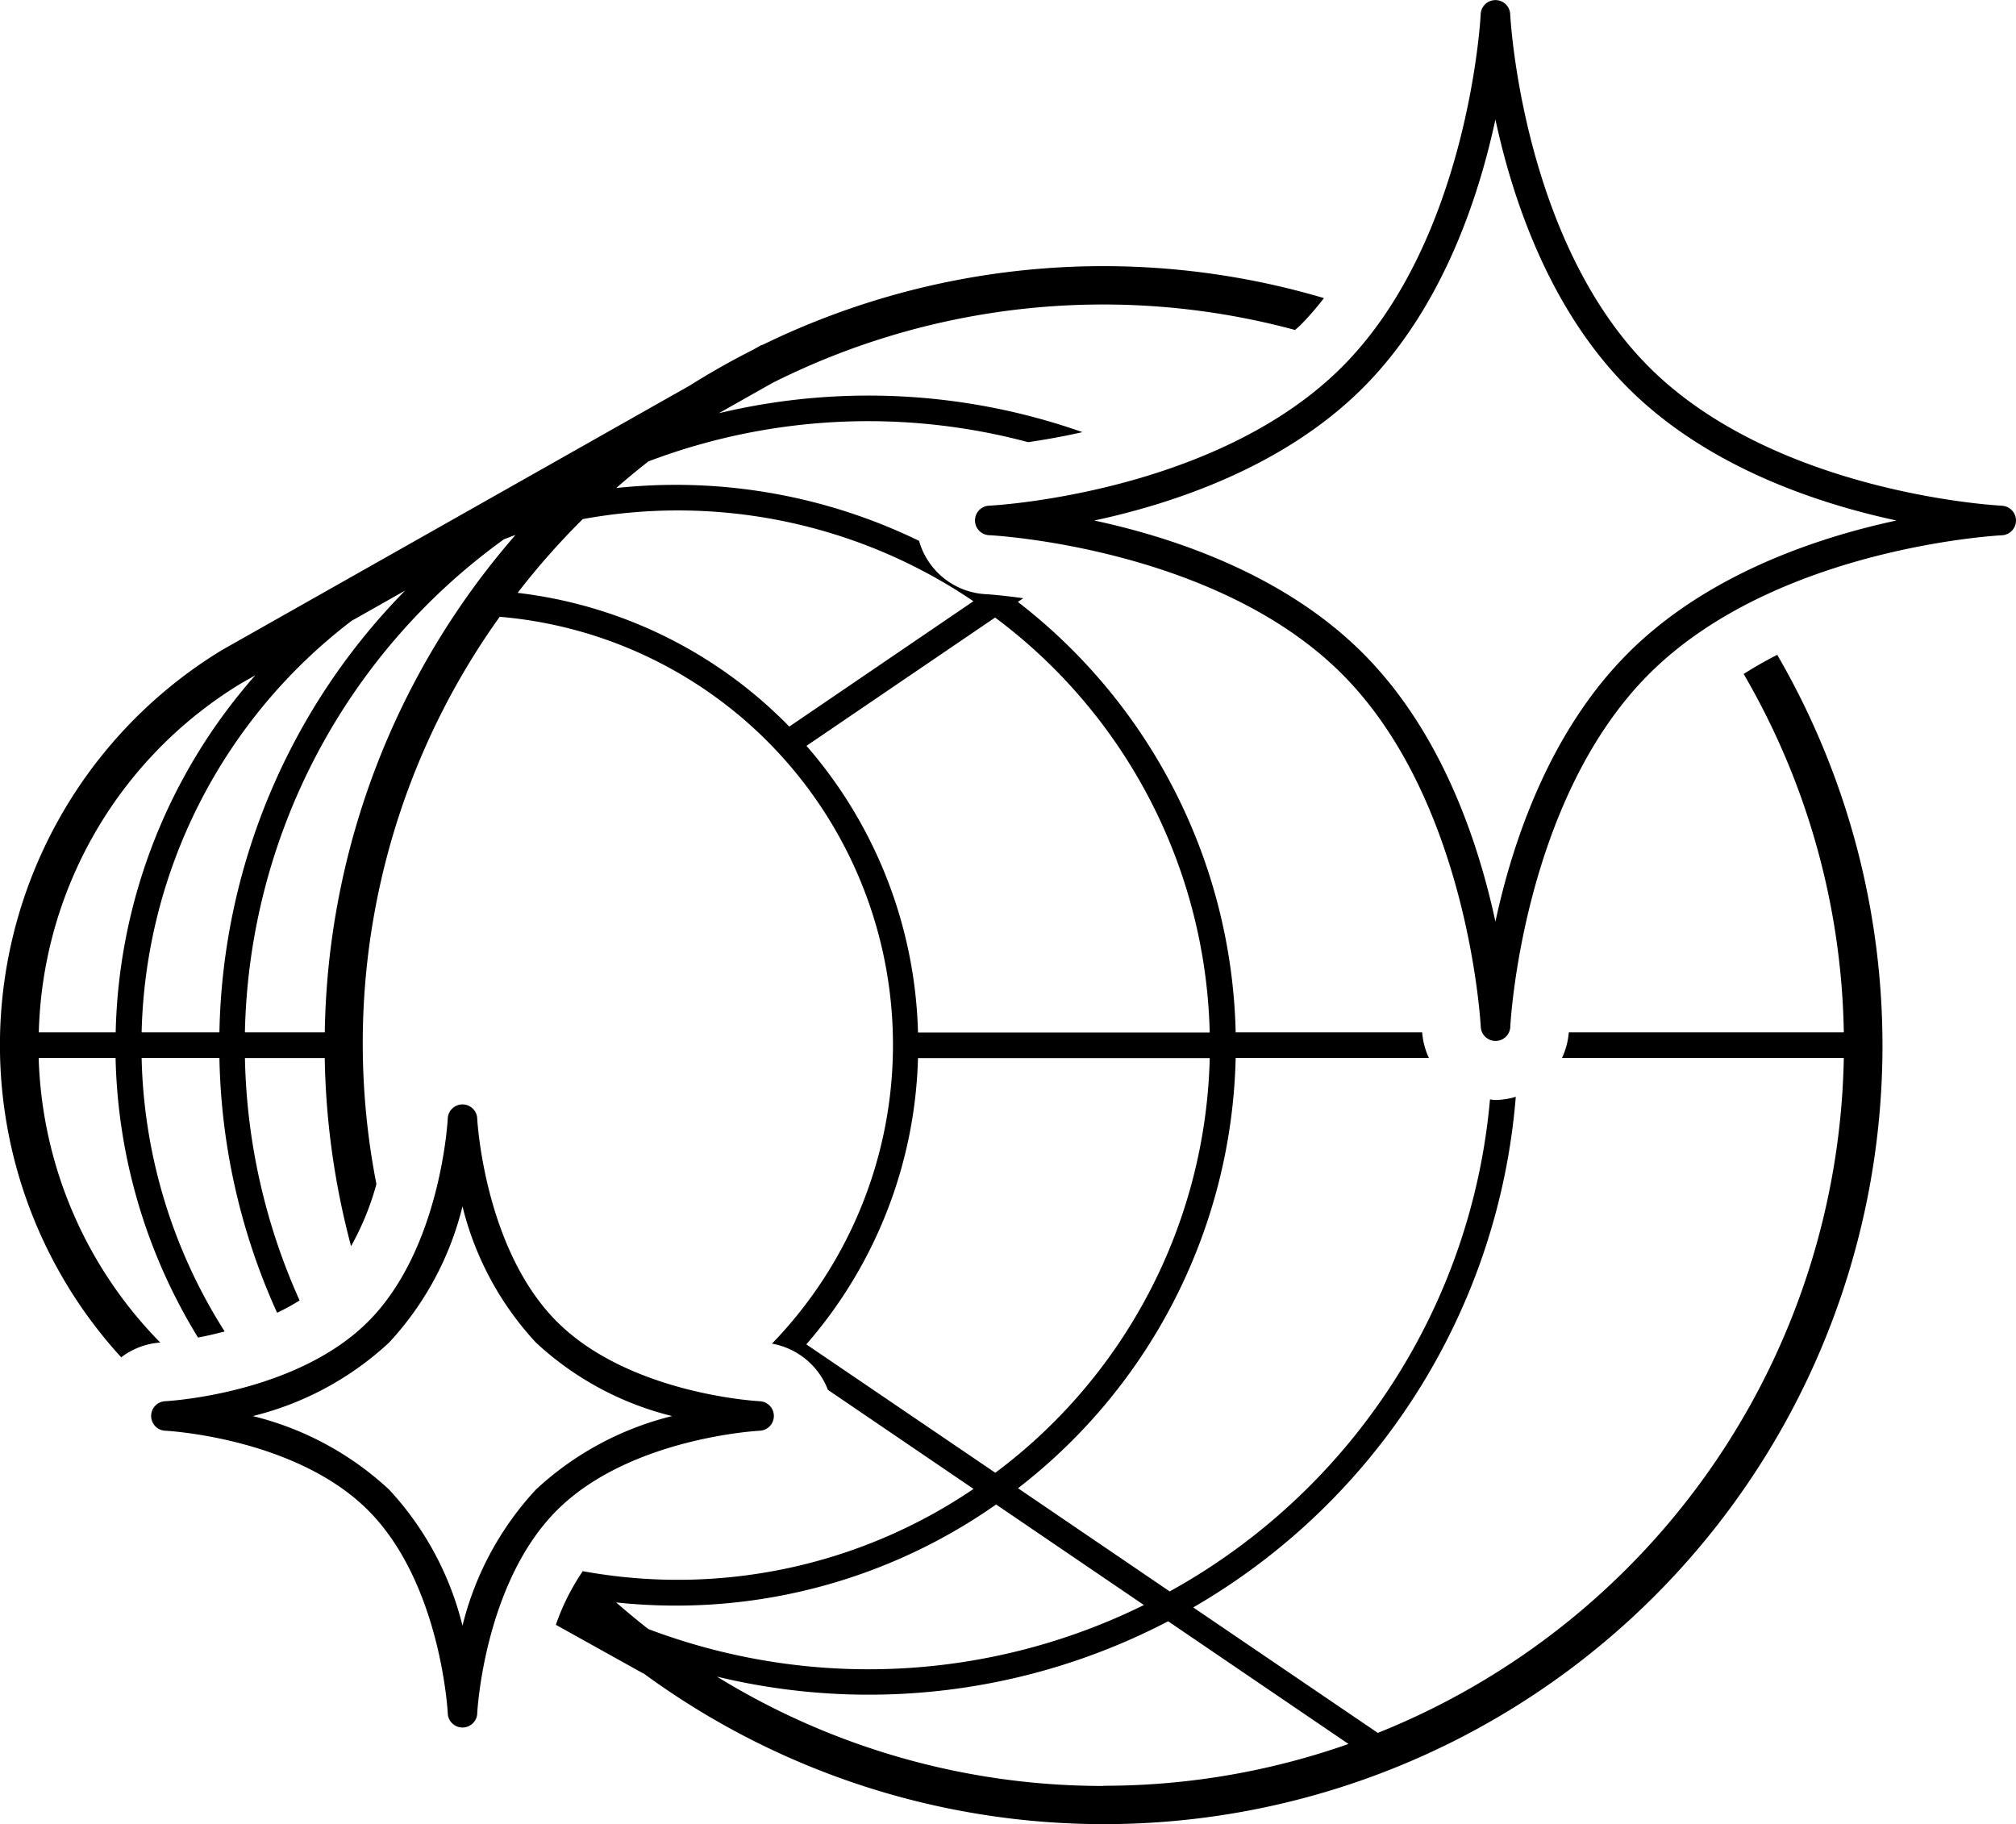 <svg xmlns="http://www.w3.org/2000/svg" xmlns:xlink="http://www.w3.org/1999/xlink" width="96.474" height="87.298" viewBox="0 0 96.474 87.298"><defs><clipPath id="a"><rect width="96.474" height="87.298" fill="none"/></clipPath></defs><g clip-path="url(#a)"><path d="M83.441,29.917a35.19,35.19,0,0,1,4.793,17.151H75.073a3.54,3.54,0,0,1-.325,1.225H88.234a35.492,35.492,0,0,1-22.3,32.3L57.1,74.588A31.112,31.112,0,0,0,72.536,50.152a3.5,3.5,0,0,1-.971.152h-.007c-.087,0-.17-.018-.256-.026A29.9,29.9,0,0,1,55.975,73.822l-7.259-4.938A26.777,26.777,0,0,0,59.132,48.293h9.247a3.539,3.539,0,0,1-.323-1.225H59.132a26.78,26.78,0,0,0-10.424-20.6l.26-.176C47.9,26.143,47.224,26.1,47.2,26.1a3.518,3.518,0,0,1-3.219-2.554,26.615,26.615,0,0,0-11.648-2.68,26.961,26.961,0,0,0-2.845.152q.753-.658,1.542-1.275a29.685,29.685,0,0,1,18.17-.92c.729-.105,1.608-.257,2.6-.479a30.819,30.819,0,0,0-17.4-.906l2.533-1.433a35.23,35.23,0,0,1,25.042-2.551c.082-.077.171-.146.251-.225a13.907,13.907,0,0,0,1.13-1.3A37.185,37.185,0,0,0,36.5,14.163a.673.673,0,0,0-.1.033l-.354.2q-1.56.788-3.034,1.715L10.615,28.776A22.135,22.135,0,0,0,5.8,62.619a3.494,3.494,0,0,1,1.869-.707,20.266,20.266,0,0,1-5.818-13.62h3.68a26.646,26.646,0,0,0,3.945,13.38c.4-.073.826-.173,1.275-.29A25.427,25.427,0,0,1,6.777,48.293H10.5A30.871,30.871,0,0,0,13.26,60.486a10.039,10.039,0,0,0,1.077-.589,29.659,29.659,0,0,1-2.616-11.6h3.819A37.2,37.2,0,0,0,16.8,57.3a13.2,13.2,0,0,0,1.213-2.971,35.055,35.055,0,0,1,5.9-27.149A20.557,20.557,0,0,1,36.943,61.964a3.532,3.532,0,0,1,2.676,2.212l6.969,4.741a25.2,25.2,0,0,1-18.7,3.936h0A10.894,10.894,0,0,0,26.6,75.42l4.183,2.328c.006,0,.012,0,.018,0A37.254,37.254,0,0,0,85.048,29q-.821.417-1.607.917M5.536,47.068H1.857a20.139,20.139,0,0,1,9.688-16.707l.671-.38a26.7,26.7,0,0,0-6.68,17.087m4.959,0H6.777A25.526,25.526,0,0,1,16.821,27.377l2.568-1.453A30.979,30.979,0,0,0,10.5,47.068m5.044,0H11.72a29.838,29.838,0,0,1,12.4-23.6c.184-.062.36-.142.545-.2a37.11,37.11,0,0,0-9.123,23.8m9.234-21.041a35.585,35.585,0,0,1,3.112-3.522,25.2,25.2,0,0,1,18.694,3.93l-8.811,6a21.7,21.7,0,0,0-13-6.4m13.821,7.322,9.028-6.141a25.53,25.53,0,0,1,10.27,19.86H43.93a21.735,21.735,0,0,0-5.336-13.719m-.009,28.642a21.735,21.735,0,0,0,5.345-13.7H57.891A25.529,25.529,0,0,1,47.63,68.144Zm-9.1,12.35a26.961,26.961,0,0,0,2.845.152,26.652,26.652,0,0,0,15.338-4.839l7.073,4.812a29.794,29.794,0,0,1-23.714,1.15q-.79-.617-1.542-1.275m23.318,8.783A35.227,35.227,0,0,1,34.31,77.9,30.96,30.96,0,0,0,55.9,75.251l8.631,5.872a35.271,35.271,0,0,1-11.722,2" transform="translate(0 2.337)"/><path d="M87.237,24.2c-.107,0-10.808-.555-16.89-6.64S63.711.781,63.707.674a.707.707,0,0,0-1.412,0c0,.108-.566,10.817-6.641,16.891S38.872,24.2,38.765,24.2a.707.707,0,0,0,0,1.412c.108,0,10.816.565,16.89,6.64S62.29,49.039,62.3,49.146a.707.707,0,0,0,1.412,0c0-.107.565-10.816,6.64-16.89s16.783-6.636,16.89-6.64a.707.707,0,0,0,0-1.412M69.348,31.257C65.589,35.015,63.824,40.272,63,44.106c-.823-3.834-2.587-9.09-6.346-12.849s-9.016-5.524-12.849-6.347c3.834-.823,9.089-2.587,12.849-6.344S62.178,9.548,63,5.715c.823,3.834,2.588,9.09,6.347,12.85s9.013,5.521,12.847,6.344c-3.834.823-9.089,2.589-12.847,6.347" transform="translate(8.562 0)"/><path d="M35.036,58.768a.707.707,0,0,0,0-1.412c-.062,0-6.235-.329-9.714-3.81s-3.809-9.653-3.812-9.715a.706.706,0,0,0-1.411,0c0,.062-.329,6.235-3.81,9.715s-9.651,3.808-9.714,3.81a.707.707,0,0,0,0,1.412c.062,0,6.235.328,9.714,3.809S20.1,72.23,20.1,72.292a.706.706,0,0,0,1.411,0c0-.062.331-6.235,3.812-9.715s9.651-3.807,9.714-3.809M20.805,68.1a14.733,14.733,0,0,0-3.515-6.518,14.727,14.727,0,0,0-6.518-3.515,14.755,14.755,0,0,0,6.518-3.516,14.737,14.737,0,0,0,3.515-6.52,14.752,14.752,0,0,0,3.516,6.52,14.755,14.755,0,0,0,6.518,3.516,14.727,14.727,0,0,0-6.518,3.515A14.748,14.748,0,0,0,20.805,68.1" transform="translate(1.327 9.701)"/></g></svg>
